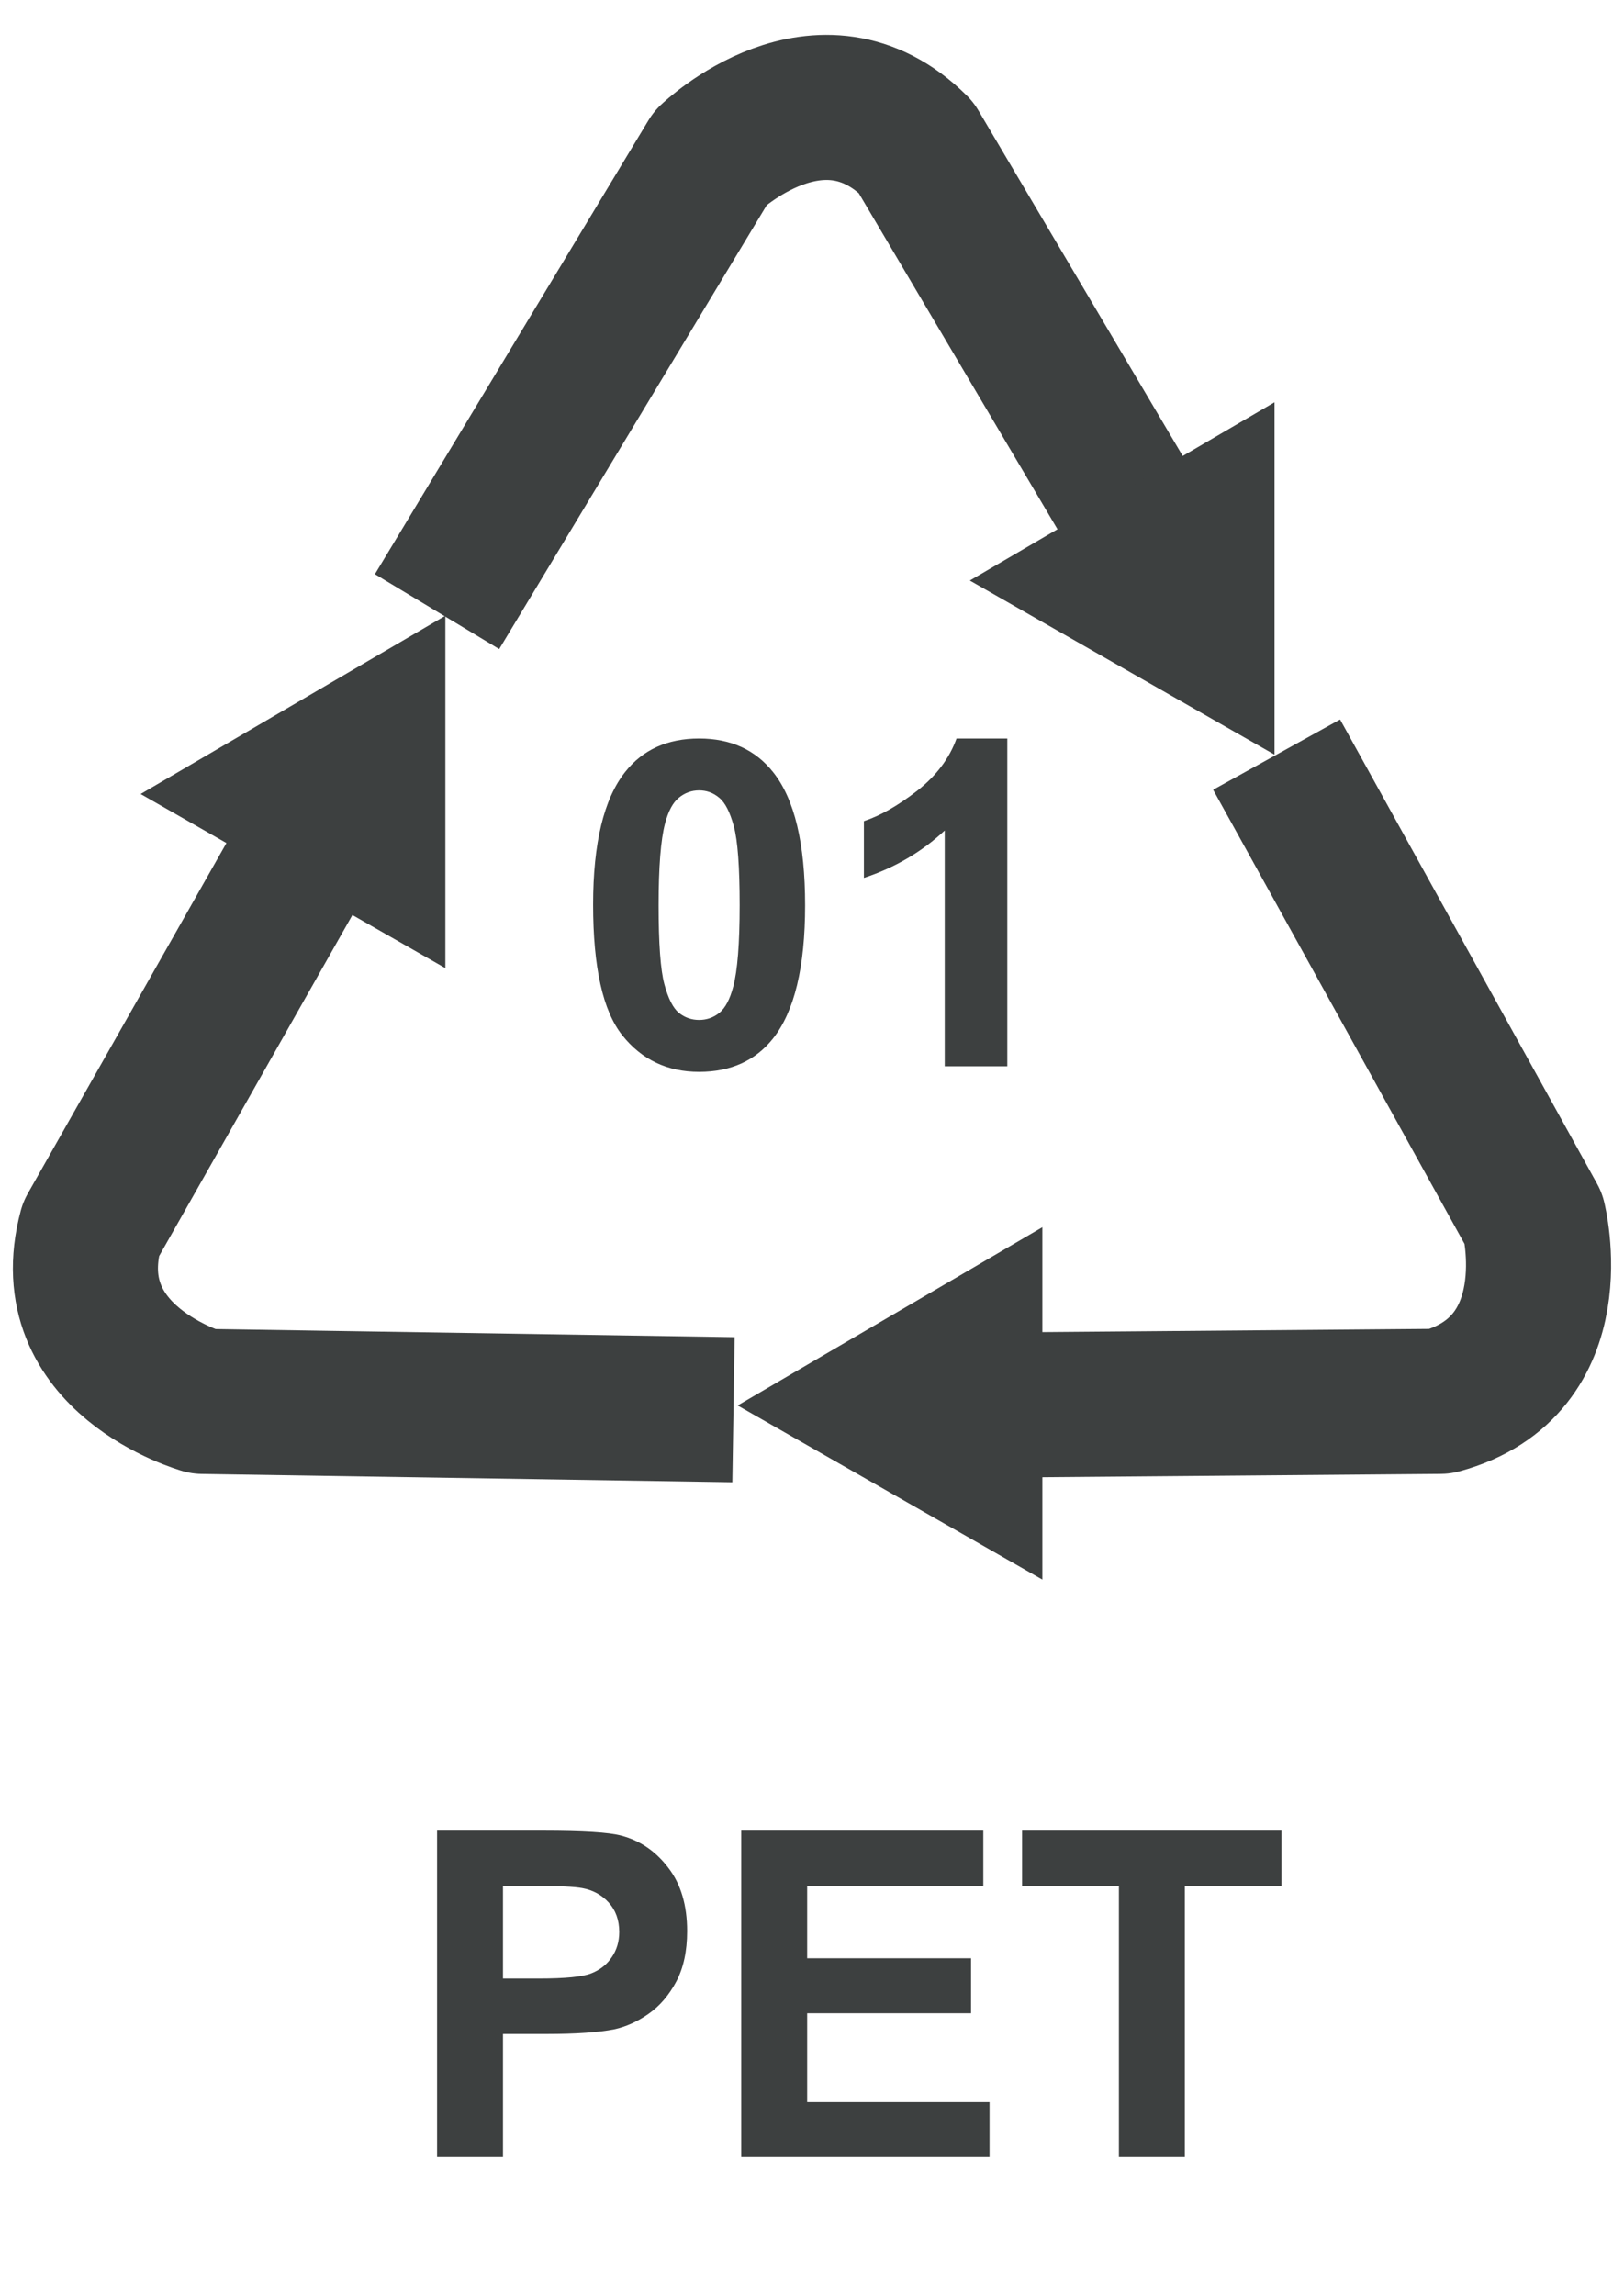 <svg width="46" height="65" viewBox="0 0 46 65" fill="none" xmlns="http://www.w3.org/2000/svg">
    <path d="M12.38 17.324L20.13 4.465C20.13 4.465 23.242 1.471 25.943 4.172L33.165 16.385"
        stroke="#3D4040" stroke-width="4.11" stroke-linejoin="round" />
    <path
        d="M19.803 20.919C20.698 20.919 21.398 21.238 21.903 21.877C22.504 22.634 22.805 23.889 22.805 25.643C22.805 27.392 22.502 28.649 21.897 29.415C21.396 30.045 20.698 30.361 19.803 30.361C18.903 30.361 18.177 30.016 17.627 29.326C17.076 28.633 16.8 27.398 16.8 25.624C16.8 23.883 17.103 22.63 17.709 21.865C18.209 21.234 18.907 20.919 19.803 20.919ZM19.803 22.388C19.588 22.388 19.397 22.458 19.229 22.596C19.06 22.731 18.93 22.975 18.837 23.328C18.716 23.786 18.655 24.558 18.655 25.643C18.655 26.728 18.709 27.474 18.819 27.882C18.928 28.286 19.065 28.555 19.229 28.689C19.397 28.824 19.588 28.891 19.803 28.891C20.017 28.891 20.208 28.824 20.377 28.689C20.545 28.551 20.675 28.305 20.768 27.951C20.89 27.497 20.951 26.728 20.951 25.643C20.951 24.558 20.896 23.814 20.787 23.41C20.677 23.002 20.538 22.731 20.37 22.596C20.206 22.458 20.017 22.388 19.803 22.388ZM28.532 30.203H26.76V23.524C26.112 24.129 25.349 24.577 24.47 24.867V23.259C24.933 23.107 25.435 22.821 25.977 22.401C26.52 21.976 26.892 21.482 27.094 20.919H28.532V30.203Z"
        fill="#3D4040" />
    <path
        d="M12.38 61.102V51.855H15.376C16.512 51.855 17.252 51.901 17.596 51.994C18.126 52.133 18.57 52.435 18.927 52.902C19.285 53.364 19.463 53.964 19.463 54.7C19.463 55.267 19.36 55.745 19.154 56.131C18.948 56.518 18.686 56.823 18.366 57.046C18.051 57.265 17.729 57.41 17.401 57.481C16.955 57.569 16.31 57.614 15.464 57.614H14.247V61.102H12.38ZM14.247 53.419V56.043H15.269C16.005 56.043 16.497 55.995 16.745 55.898C16.993 55.801 17.186 55.65 17.325 55.444C17.468 55.238 17.54 54.998 17.54 54.725C17.54 54.388 17.441 54.111 17.243 53.892C17.046 53.674 16.795 53.537 16.493 53.482C16.27 53.44 15.822 53.419 15.149 53.419H14.247ZM20.996 61.102V51.855H27.852V53.419H22.863V55.469H27.505V57.027H22.863V59.544H28.029V61.102H20.996ZM31.693 61.102V53.419H28.95V51.855H36.298V53.419H33.56V61.102H31.693Z"
        fill="#3D4040" />
    <path d="M20.776 39.931L5.745 39.696C5.745 39.696 1.576 38.522 2.574 34.823L9.562 22.492"
        stroke="#3D4040" stroke-width="4.11" stroke-linejoin="round" />
    <path d="M36.16 21.375L43.44 34.527C43.44 34.527 44.497 38.696 40.798 39.694L26.648 39.812"
        stroke="#3D4040" stroke-width="4.11" stroke-linejoin="round" />
    <path d="M20.894 39.811L29.525 34.762V44.743L20.894 39.811Z" fill="#3D4040" />
    <path d="M3.983 22.491L12.615 17.441V27.423L3.983 22.491Z" fill="#3D4040" />
    <path d="M27.47 16.444L36.101 11.395V21.376L27.47 16.444Z" fill="#3D4040" />
</svg>